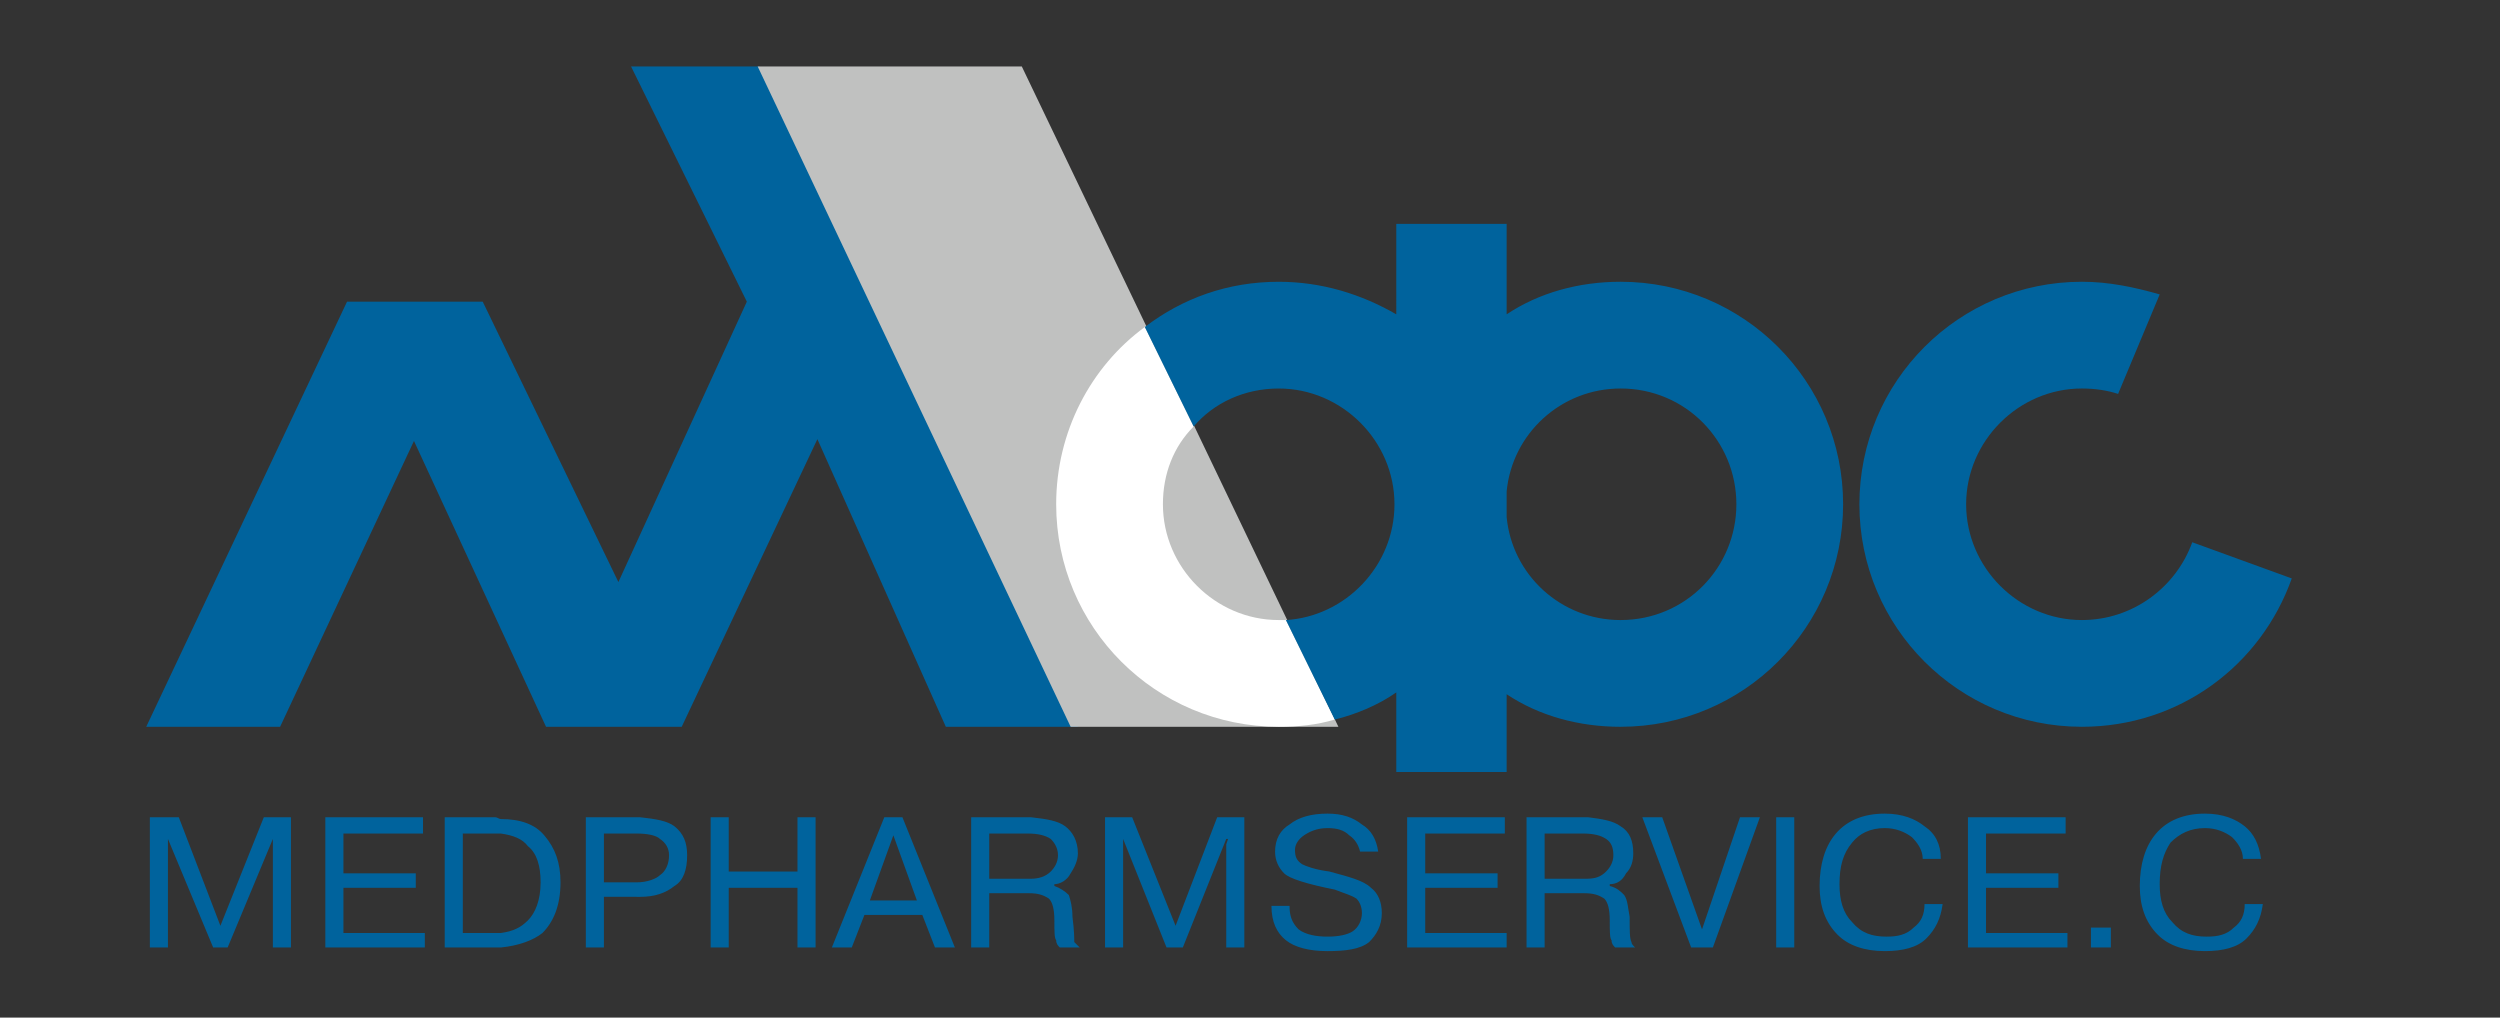 <?xml version="1.0" encoding="UTF-8"?> <!-- Generator: Adobe Illustrator 21.1.0, SVG Export Plug-In . SVG Version: 6.00 Build 0) --> <svg xmlns="http://www.w3.org/2000/svg" xmlns:xlink="http://www.w3.org/1999/xlink" id="Layer_1" x="0px" y="0px" viewBox="0 0 99.5 40.5" style="enable-background:new 0 0 99.5 40.5;" xml:space="preserve"><rect x="0" y="0" width="99.5" height="40.5" fill="#333333" stroke="none"/> <g> <polygon style="fill:#00639D;" points="5.82,28.926 13.812,12.006 19.212,12.006 24.612,23.166 29.724,12.006 25.116,2.646 30.228,2.646 42.9,28.926 37.644,28.926 32.532,17.478 27.132,28.926 21.732,28.926 16.476,17.55 11.148,28.926 "></polygon> <polygon style="fill:#C0C1C0;" points="30.156,2.646 40.668,2.646 53.268,28.926 42.612,28.926 "></polygon> <path style="fill:#FFFFFF;" d="M45.564,13.014l1.944,3.96c-0.792,0.792-1.224,1.872-1.224,3.096c0,2.52,2.088,4.608,4.608,4.608 c0.072,0,0.216,0,0.288,0l1.944,3.96c-0.72,0.216-1.44,0.288-2.232,0.288c-4.896,0-8.856-3.96-8.856-8.856 C42.036,17.19,43.404,14.598,45.564,13.014z"></path> <path style="fill:#00639D;" d="M64.5,11.214c4.896,0,8.856,3.96,8.856,8.856s-3.96,8.856-8.856,8.856v-4.248 c2.592,0,4.608-2.088,4.608-4.608s-2.016-4.608-4.608-4.608V11.214z M55.572,8.91h4.392v3.6c1.296-0.864,2.88-1.296,4.536-1.296 l0,0v4.248l0,0c-2.376,0-4.32,1.8-4.536,4.104v1.008c0.216,2.304,2.16,4.104,4.536,4.104l0,0v4.248l0,0 c-1.656,0-3.24-0.432-4.536-1.296v3.096h-4.392v-3.168c-0.72,0.504-1.584,0.864-2.448,1.08l-1.944-3.96 c2.376-0.144,4.32-2.16,4.32-4.608c0-2.52-2.088-4.608-4.608-4.608c-1.368,0-2.592,0.576-3.384,1.512l-1.944-3.96 c1.512-1.152,3.312-1.8,5.328-1.8c1.728,0,3.312,0.504,4.68,1.296V8.91z"></path> <path style="fill:#00639D;" d="M62.844,35.55v-0.576h0.288c0.36,0,0.576-0.072,0.792-0.288c0.144-0.144,0.288-0.36,0.288-0.648 c0-0.288-0.072-0.504-0.288-0.648s-0.504-0.216-0.936-0.216h-0.144v-0.648h0.36c0.576,0.072,1.008,0.144,1.296,0.36 c0.36,0.216,0.504,0.576,0.504,1.08c0,0.288-0.072,0.576-0.288,0.792c-0.144,0.288-0.36,0.432-0.648,0.432v0.072 c0.288,0.072,0.432,0.216,0.576,0.36c0.144,0.216,0.144,0.504,0.216,0.864c0,0.576,0,0.864,0.072,1.008 c0,0.072,0.072,0.144,0.144,0.216h-0.792c-0.072-0.072-0.144-0.144-0.144-0.288c-0.072-0.072-0.072-0.36-0.072-0.792 c0-0.432-0.072-0.72-0.216-0.864c-0.216-0.144-0.432-0.216-0.792-0.216H62.844L62.844,35.55z M67.74,36.99l1.512-4.464h0.792 l-1.872,5.184h-0.864l-1.944-5.184h0.792L67.74,36.99L67.74,36.99z M70.692,32.526h0.72v5.184h-0.72V32.526L70.692,32.526z M76.596,35.982h0.72c-0.072,0.576-0.288,1.008-0.648,1.368s-0.936,0.504-1.656,0.504c-0.792,0-1.44-0.216-1.872-0.648 c-0.504-0.504-0.72-1.152-0.72-1.944c0-0.864,0.216-1.584,0.648-2.088s1.08-0.792,1.944-0.792c0.72,0,1.224,0.216,1.584,0.504 c0.432,0.288,0.648,0.72,0.648,1.296h-0.72c0-0.36-0.216-0.648-0.432-0.864c-0.288-0.216-0.648-0.36-1.08-0.36 c-0.576,0-1.008,0.216-1.296,0.576c-0.36,0.432-0.504,0.936-0.504,1.656c0,0.648,0.144,1.152,0.504,1.512 c0.36,0.432,0.792,0.576,1.368,0.576c0.432,0,0.792-0.072,1.08-0.36C76.452,36.702,76.596,36.414,76.596,35.982L76.596,35.982z M79.044,34.758h2.88v0.576h-2.88v1.8h3.24v0.576h-3.96v-5.184h3.888v0.648h-3.168V34.758L79.044,34.758z M83.22,37.71v-0.792 h0.792v0.792H83.22L83.22,37.71z M89.34,35.982h0.72c-0.072,0.576-0.288,1.008-0.648,1.368s-0.936,0.504-1.656,0.504 c-0.792,0-1.44-0.216-1.872-0.648c-0.504-0.504-0.72-1.152-0.72-1.944c0-0.864,0.216-1.584,0.648-2.088s1.08-0.792,1.944-0.792 c0.72,0,1.224,0.216,1.584,0.504c0.36,0.288,0.576,0.72,0.648,1.296h-0.72c0-0.36-0.216-0.648-0.432-0.864 c-0.288-0.216-0.648-0.36-1.08-0.36c-0.576,0-1.008,0.216-1.368,0.576c-0.288,0.432-0.432,0.936-0.432,1.656 c0,0.648,0.144,1.152,0.504,1.512c0.36,0.432,0.792,0.576,1.368,0.576c0.432,0,0.792-0.072,1.08-0.36 C89.196,36.702,89.34,36.414,89.34,35.982z M62.844,32.526v0.648h-1.368v1.8h1.368v0.576h-1.368v2.16h-0.72v-5.184H62.844 L62.844,32.526z M40.74,35.55v-0.576h0.288c0.288,0,0.576-0.072,0.792-0.288c0.144-0.144,0.288-0.36,0.288-0.648 c0-0.288-0.144-0.504-0.288-0.648c-0.216-0.144-0.504-0.216-0.936-0.216H40.74v-0.648h0.288c0.648,0.072,1.08,0.144,1.368,0.36 c0.288,0.216,0.504,0.576,0.504,1.08c0,0.288-0.144,0.576-0.288,0.792c-0.144,0.288-0.432,0.432-0.648,0.432v0.072 c0.216,0.072,0.432,0.216,0.576,0.36c0.072,0.216,0.144,0.504,0.144,0.864c0.072,0.576,0.072,0.864,0.072,1.008 c0.072,0.072,0.144,0.144,0.216,0.216H42.18c-0.072-0.072-0.144-0.144-0.144-0.288c-0.072-0.072-0.072-0.36-0.072-0.792 c0-0.432-0.072-0.72-0.216-0.864c-0.216-0.144-0.432-0.216-0.792-0.216H40.74L40.74,35.55z M46.428,37.71L44.7,33.39l0,0v0.216 v4.104h-0.72v-5.184h1.08l1.728,4.32l1.656-4.32h1.08v5.184h-0.72v-4.104l0.072-0.216h-0.072l-1.728,4.32H46.428L46.428,37.71z M50.604,36.054h0.72c0,0.36,0.072,0.648,0.36,0.936c0.288,0.216,0.72,0.288,1.152,0.288c0.432,0,0.792-0.072,1.008-0.216 s0.36-0.432,0.36-0.72c0-0.216-0.072-0.432-0.216-0.576c-0.216-0.144-0.504-0.216-0.864-0.36c-1.08-0.216-1.8-0.432-2.016-0.648 s-0.36-0.504-0.36-0.864c0-0.504,0.216-0.864,0.576-1.08c0.36-0.288,0.864-0.432,1.512-0.432c0.576,0,1.008,0.144,1.368,0.432 c0.36,0.216,0.576,0.576,0.648,1.08h-0.72c-0.072-0.288-0.216-0.504-0.432-0.648c-0.216-0.216-0.504-0.288-0.864-0.288 c-0.432,0-0.72,0.144-0.936,0.288c-0.216,0.144-0.36,0.36-0.36,0.576c0,0.288,0.072,0.432,0.288,0.576 c0.144,0.072,0.504,0.216,1.08,0.288c0.792,0.216,1.368,0.36,1.656,0.648c0.288,0.216,0.432,0.576,0.432,1.008 c0,0.504-0.216,0.864-0.504,1.152c-0.36,0.288-0.936,0.36-1.656,0.36c-0.72,0-1.296-0.144-1.656-0.432 C50.82,37.134,50.604,36.702,50.604,36.054L50.604,36.054z M56.724,34.758h2.88v0.576h-2.88v1.8h3.24v0.576h-3.96v-5.184h3.888 v0.648h-3.168V34.758z M40.74,32.526v0.648h-1.368v1.8h1.368v0.576h-1.368v2.16h-0.72v-5.184H40.74L40.74,32.526z M35.556,36.414 v-0.576h0.936l-0.936-2.592v-0.72h0.36l2.088,5.184h-0.792l-0.504-1.296H35.556z M35.556,32.526v0.72l0,0l-0.936,2.592h0.936v0.576 h-1.152L33.9,37.71h-0.792l2.088-5.184H35.556L35.556,32.526z M25.332,35.694v-0.576l0,0c0.432,0,0.792-0.144,0.936-0.288 c0.216-0.144,0.36-0.432,0.36-0.792c0-0.288-0.144-0.504-0.36-0.648c-0.144-0.144-0.504-0.216-0.936-0.216l0,0v-0.648h0.144 c0.648,0.072,1.08,0.144,1.368,0.36c0.36,0.288,0.504,0.648,0.504,1.152c0,0.576-0.144,1.008-0.504,1.224 c-0.36,0.288-0.792,0.432-1.368,0.432H25.332L25.332,35.694z M29.004,35.334v2.376h-0.72v-5.184h0.72v2.16h2.736v-2.16h0.72v5.184 h-0.72v-2.376H29.004z M25.332,32.526v0.648h-1.296v1.944h1.296v0.576h-1.296v2.016h-0.72v-5.184H25.332L25.332,32.526z M19.932,37.71v-0.576c0.504-0.072,0.792-0.216,1.08-0.504c0.288-0.288,0.504-0.792,0.504-1.512c0-0.648-0.144-1.152-0.504-1.44 c-0.216-0.288-0.576-0.432-1.08-0.504v-0.576c0.792,0,1.368,0.216,1.728,0.648c0.432,0.504,0.648,1.08,0.648,1.872 c0,0.936-0.288,1.584-0.72,2.016C21.228,37.422,20.652,37.638,19.932,37.71z M8.484,37.71l-1.8-4.32l0,0v0.216v4.104h-0.72v-5.184 h1.152l1.656,4.32l1.728-4.32h1.08v5.184h-0.72v-4.104V33.39l0,0l-1.8,4.32H8.484L8.484,37.71z M19.932,32.598v0.576 c-0.072,0-0.144,0-0.288,0H18.42v3.96h1.008c0.216,0,0.36,0,0.504,0v0.576c-0.144,0-0.288,0-0.504,0H17.7v-5.184h2.016 C19.788,32.526,19.86,32.598,19.932,32.598L19.932,32.598z M13.668,34.758h2.88v0.576h-2.88v1.8h3.24v0.576h-3.96v-5.184h3.888 v0.648h-3.168V34.758z"></path> <path style="fill:#00639D;" d="M82.86,11.214c1.08,0,2.088,0.216,3.096,0.504l-1.656,3.96c-0.432-0.144-0.936-0.216-1.44-0.216 c-2.52,0-4.608,2.088-4.608,4.608s2.088,4.608,4.608,4.608c2.016,0,3.744-1.296,4.392-3.096l3.96,1.44 c-1.224,3.456-4.464,5.904-8.352,5.904c-4.896,0-8.856-3.96-8.856-8.856S77.964,11.214,82.86,11.214z"></path> </g> </svg> 